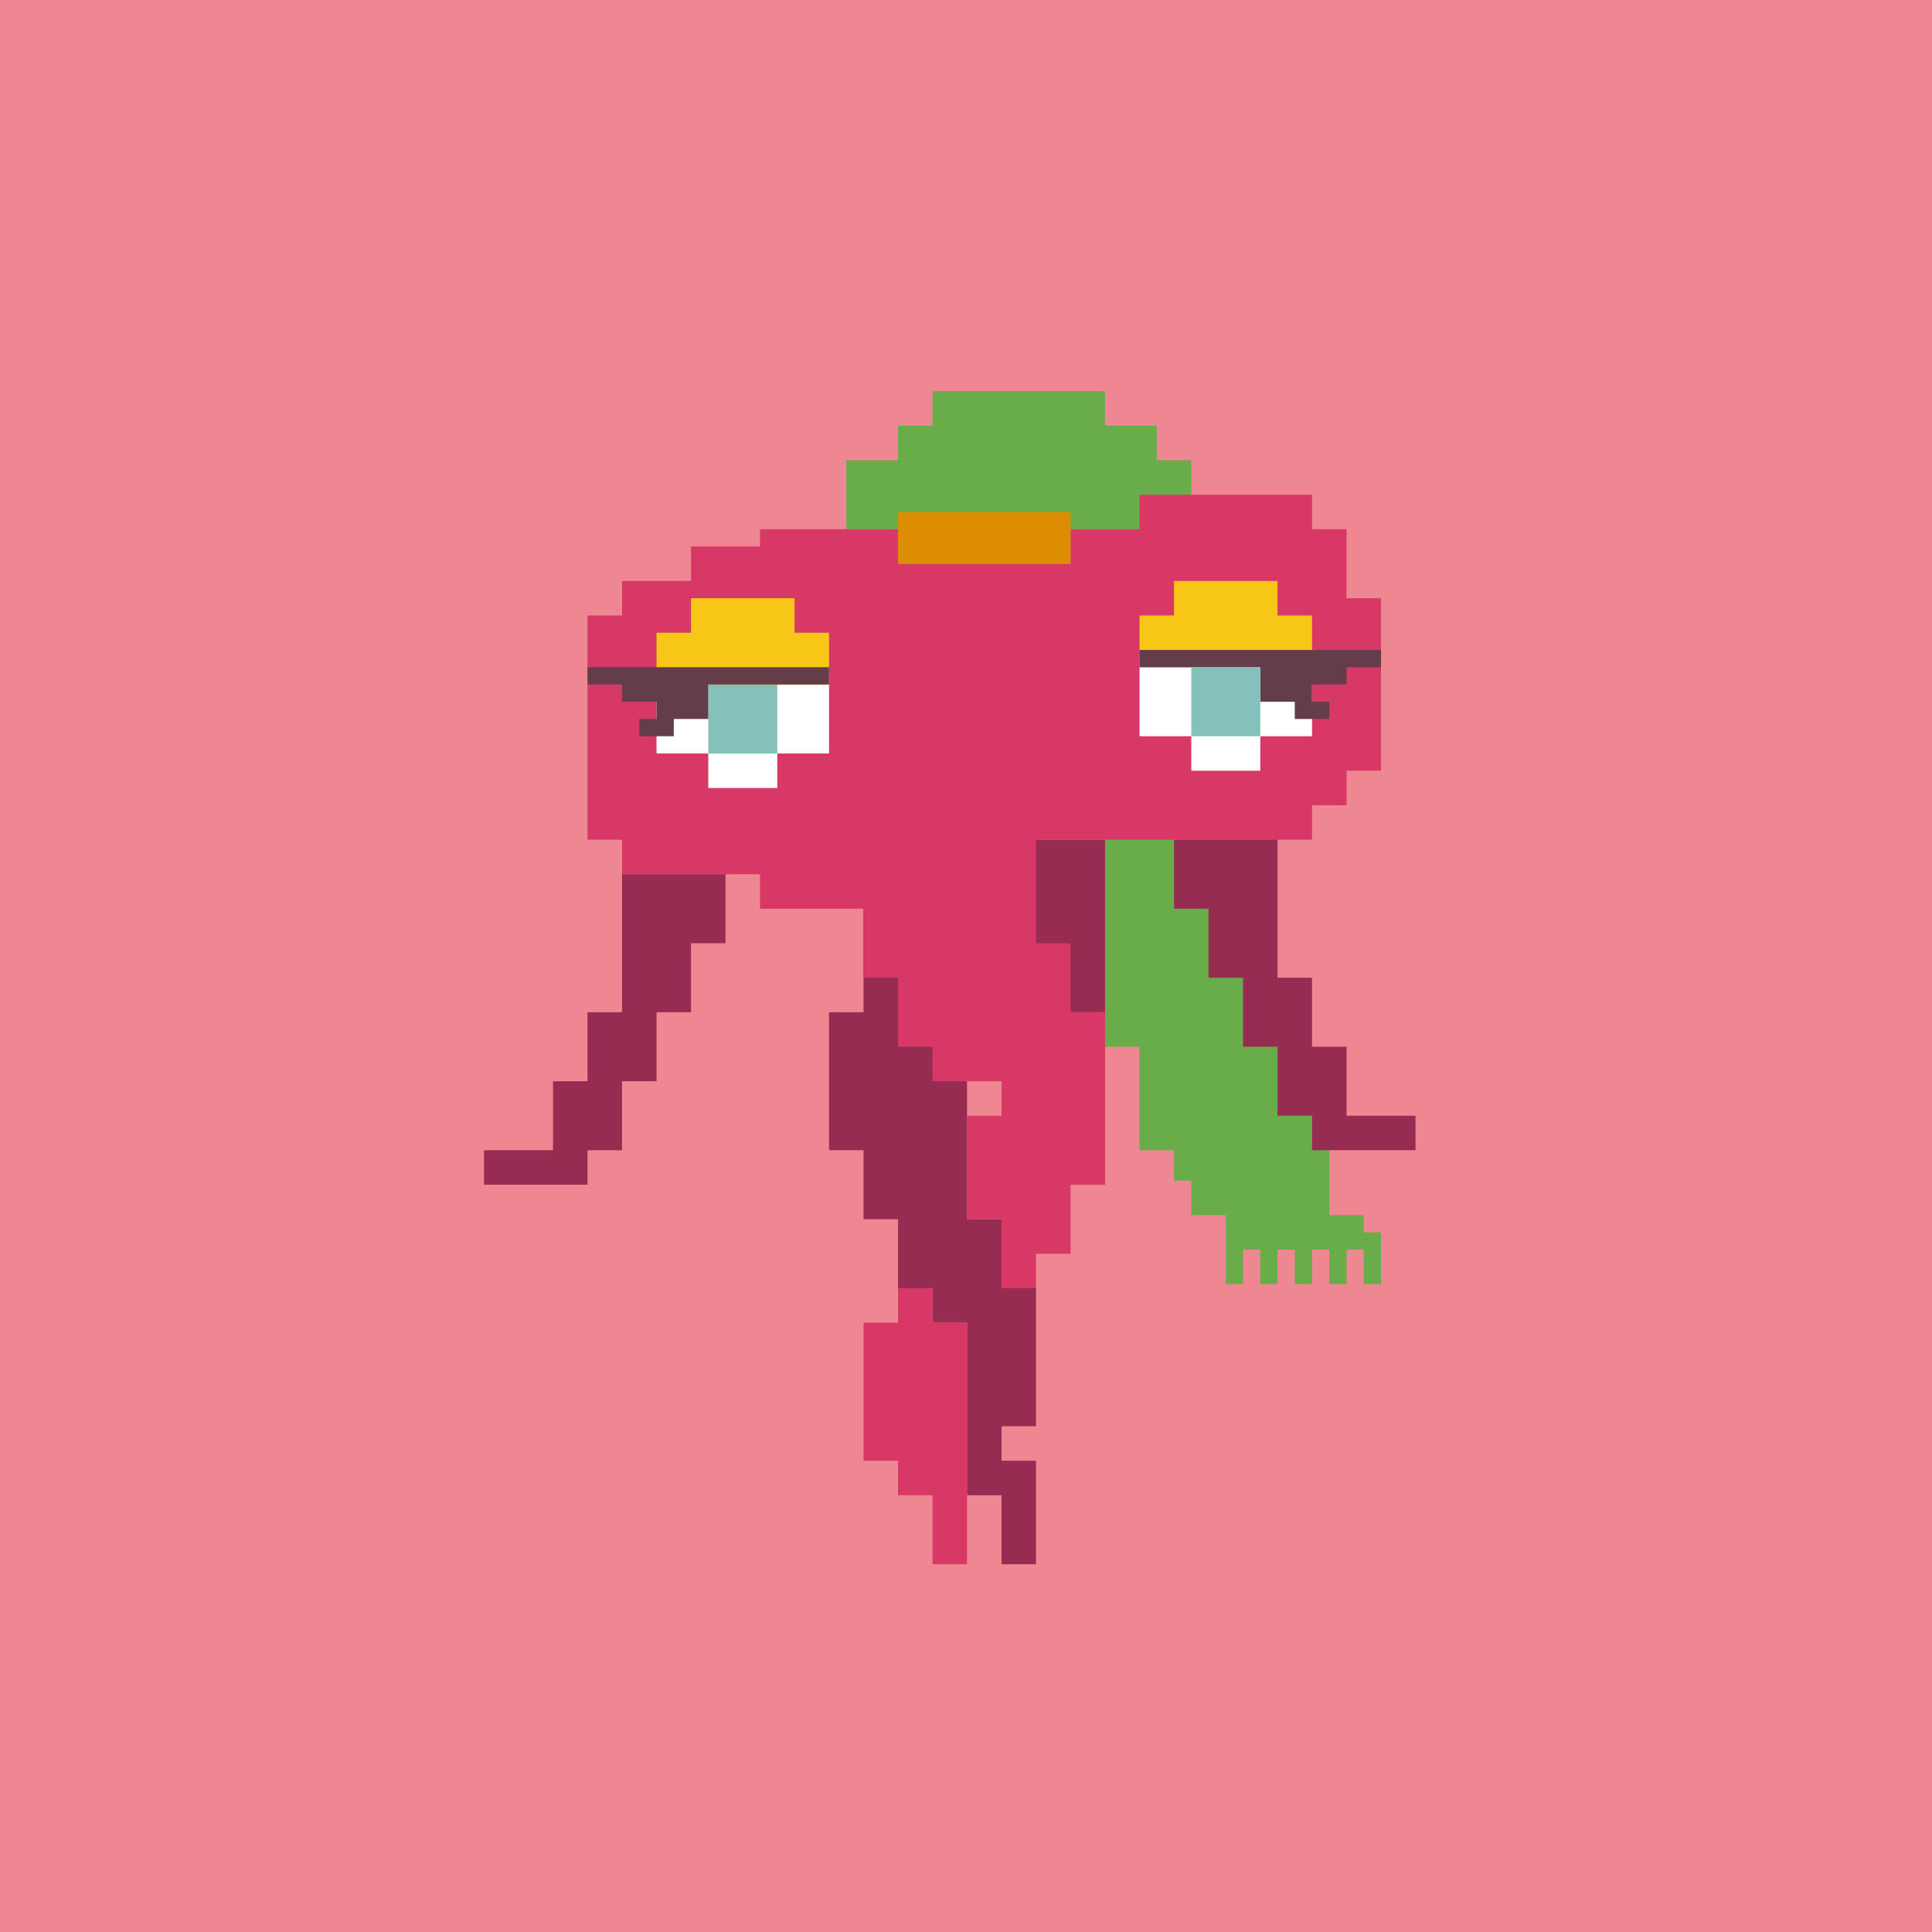 <?xml version="1.0" encoding="UTF-8"?><svg xmlns="http://www.w3.org/2000/svg" viewBox="0 0 56 56"><defs><style>.cls-1{fill:#f8c617;}.cls-2{fill:#68ad4a;}.cls-3{fill:#fff;}.cls-4{fill:#ee8792;}.cls-5{fill:#84c1ba;}.cls-6{fill:#d73865;}.cls-7{fill:#dc8d02;}.cls-8{fill:#972c53;}.cls-9{fill:#633e4a;}</style></defs><g id="_レイヤー_5"><rect class="cls-4" width="56" height="56"/></g><g id="_レイヤー_7"><polygon class="cls-2" points="34.53 15.34 34.53 13.34 33.53 13.34 33.53 12.34 32.03 12.34 32.03 11.34 27.03 11.34 27.03 12.34 26.03 12.34 26.03 13.34 24.53 13.34 24.53 15.34 34.53 15.34"/><path class="cls-2" d="m39.53,35.72v-.5h-1v-2h-.5v-2.88h-1v-7h-5v7h1v3h1v.88h.5v1h1v2h.5v-1h.5v1h.5v-1h.5v1h.5v-1h.5v1h.5v-1h.5v1h.5v-1.5h-.5Z"/><path class="cls-8" d="m32.03,29.34v-5h-7v5h-1v4h1v2h1v2h1v1h1v5h1v2h1v-3h-1v-1h1v-4h-1v-2h-1v-6h4Z"/><path class="cls-6" d="m39.03,17.34v-2h-1v-1h-5v1h-2v1h-5v-1h-4v.5h-2v1h-2v1h-1v6.5h1v1h4v1h3v2h1v2h1v1h2v1h-1v3h1v2h1v-1h1v-2h1v-5h-1v-2h-1v-3h8v-1h1v-1h1v-5h-1Z"/><path class="cls-6" d="m27.03,37.34h-1v1h-1v4h1v1h1v2h1v-7h-1v-1Z"/><polygon class="cls-1" points="37.03 17.84 37.03 16.84 34.03 16.84 34.03 17.84 33.03 17.84 33.03 19.34 38.03 19.34 38.03 17.84 37.03 17.84"/><path class="cls-3" d="m33.03,19.34v2h1.5v1h2v-1h1.5v-2h-5Z"/><polygon class="cls-9" points="33.03 18.84 33.03 19.34 36.53 19.34 36.53 20.34 37.53 20.34 37.53 20.84 38.53 20.84 38.53 20.34 38.03 20.34 38.03 19.84 39.03 19.84 39.03 19.34 40.03 19.34 40.03 18.84 33.03 18.84"/><path class="cls-3" d="m24.03,19.84v2h-1.5s0,1,0,1h-2v-1s-1.5,0-1.5,0v-2h5Z"/><path class="cls-5" d="m34.53,19.34v2h2v-2h-2Z"/><path class="cls-5" d="m22.53,19.84v2h-2v-2h2Z"/><polygon class="cls-1" points="20.03 18.34 20.03 17.34 23.03 17.34 23.03 18.34 24.03 18.34 24.03 19.84 19.03 19.84 19.03 18.34 20.03 18.34"/><polygon class="cls-9" points="24.03 19.34 24.03 19.84 20.53 19.84 20.53 20.84 19.53 20.84 19.53 21.34 18.53 21.34 18.53 20.84 19.03 20.84 19.03 20.34 18.03 20.34 18.03 19.84 17.03 19.84 17.03 19.34 24.03 19.34"/><path class="cls-7" d="m31.03,14.84h-5v1.5h5v-1.5Z"/><path class="cls-8" d="m18.03,25.34v4h-1v2h-1v2h-2v1h3v-1h1v-2h1v-2h1v-2h1v-2h-3Z"/><path class="cls-8" d="m37.03,24.34v4s1,0,1,0v2s1,0,1,0v2h2v1h-3v-1s-1,0-1,0v-2s-1,0-1,0v-2s-1,0-1,0v-2s-1,0-1,0v-2h3Z"/></g></svg>